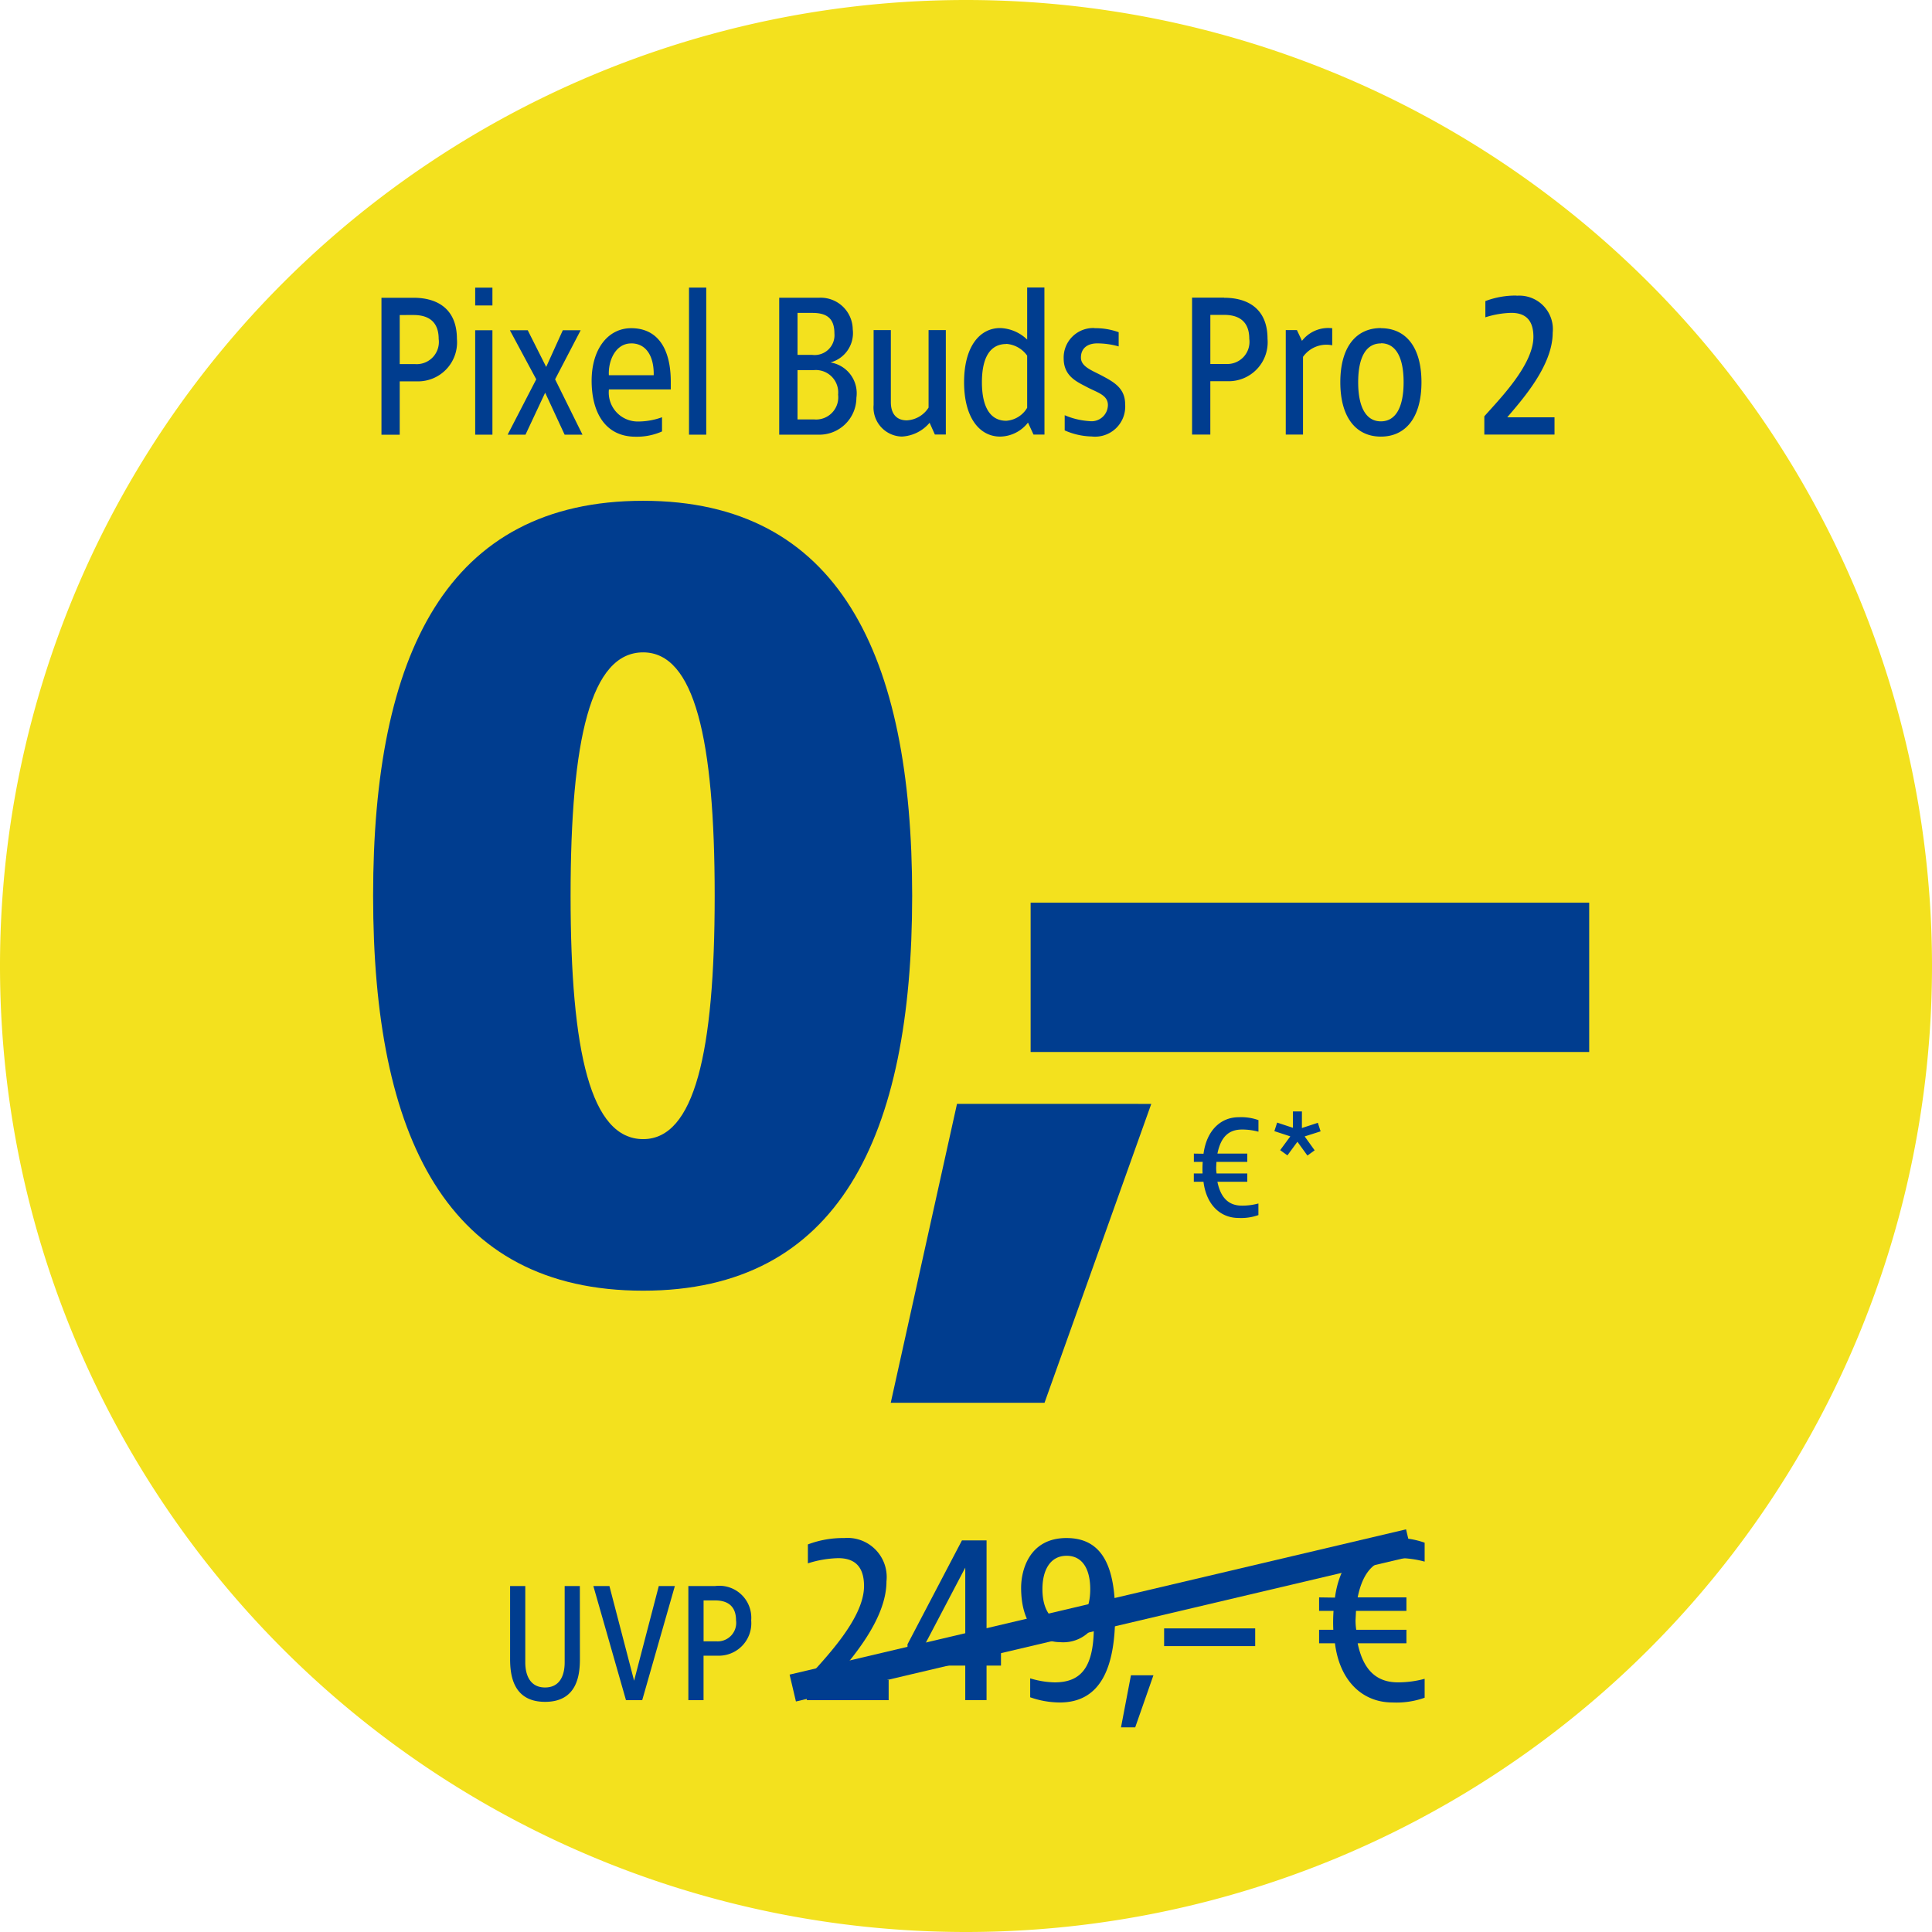<svg xmlns="http://www.w3.org/2000/svg" xmlns:xlink="http://www.w3.org/1999/xlink" width="140" height="140" viewBox="0 0 140 140">
  <defs>
    <clipPath id="clip-d-badge-google-v4411-img-pixel-buds-pro-2-buds-0-euro">
      <rect width="140" height="140"/>
    </clipPath>
  </defs>
  <g id="d-badge-google-v4411-img-pixel-buds-pro-2-buds-0-euro" clip-path="url(#clip-d-badge-google-v4411-img-pixel-buds-pro-2-buds-0-euro)">
    <g id="Komponente_10887_50" data-name="Komponente 10887 – 50">
      <g id="BG_Fix" data-name="BG Fix">
        <path id="Pfad_274" data-name="Pfad 274" d="M-1344.361-336.851a70,70,0,0,0,70-70,70,70,0,0,0-70-70,70,70,0,0,0-70,70,70,70,0,0,0,70,70" transform="translate(1414.361 476.851)" fill="#f3e11e"/>
      </g>
      <g id="Font" transform="translate(27.037 20.842)">
        <path id="Pfad_50389" data-name="Pfad 50389" d="M26.2-161.33c-14.232,0-19.57,11.138-19.57,28.619s5.337,28.62,19.57,28.62c14.155,0,19.492-11.138,19.492-28.62S40.355-161.33,26.2-161.33Zm0,10.984c3.713,0,5.182,6.265,5.182,17.636s-1.47,17.636-5.182,17.636c-3.79,0-5.26-6.265-5.26-17.636S22.409-150.346,26.2-150.346Zm36.819,32.719H48.94l-4.8,21.658H55.283Z" transform="translate(-6.63 176.777)" fill="#003d8f"/>
        <path id="Pfad_50388" data-name="Pfad 50388" d="M40.476-83.127H0v10.82H40.476Z" transform="translate(47.646 127.696)" fill="#003d8f"/>
        <path id="Pfad_50387" data-name="Pfad 50387" d="M-89.343-30.086h-1.1v5.525c0,.98-.368,1.825-1.421,1.825s-1.433-.845-1.433-1.825v-5.525h-1.1v5.28c0,1.164.208,3.111,2.536,3.111s2.523-1.948,2.523-3.111Zm6.884,0h-1.164l-1.789,6.86-1.788-6.86h-1.164L-86-21.817h1.176Zm2.915,0h-1.936v8.269h1.1v-3.222h1.053a2.355,2.355,0,0,0,2.4-2.56A2.316,2.316,0,0,0-79.543-30.086Zm0,1.041c1,0,1.519.49,1.519,1.446a1.34,1.34,0,0,1-1.409,1.519h-.943v-2.965Zm9.366-4.52a7.2,7.2,0,0,0-2.641.463v1.372a7.751,7.751,0,0,1,2.2-.377c1.063,0,1.869.48,1.869,2.024,0,2.4-2.933,5.334-4.15,6.723v1.544h5.934v-1.458h-4c1.166-1.389,3.842-4.322,3.842-7.152A2.836,2.836,0,0,0-70.176-33.565Zm10.307.171h-1.784L-65.6-25.865v1.543h4.185v2.5h1.543v-2.5h1.046v-1.286h-1.046Zm-1.543,1.972v5.814h-3.053Zm7.34-2.144c-2.727,0-3.293,2.367-3.293,3.6,0,2.778,1.423,3.944,2.8,3.944a2.689,2.689,0,0,0,2.47-1.149c0,2.915-.875,4.065-2.847,4.065a6.449,6.449,0,0,1-1.766-.292v1.372a6.561,6.561,0,0,0,2.144.377c2.967,0,4.013-2.538,4.013-6.363C-50.557-31.267-51.346-33.565-54.073-33.565Zm0,1.286c1.183,0,1.715,1.012,1.715,2.418,0,1.423-.532,2.435-1.715,2.435-1.166,0-1.749-1.012-1.749-2.435C-55.822-31.267-55.239-32.279-54.073-32.279Zm6.294,8.661h-1.629l-.72,3.773H-49.1Zm7.375-3.4h-6.6v1.286h6.6Zm9.947-6.551c-2.161,0-3.807,1.595-4.167,4.322l-1.149-.017v.978h1.046a12.1,12.1,0,0,0-.017,1.372h-1.029v.978h1.149c.343,2.744,2.007,4.287,4.167,4.287a6.088,6.088,0,0,0,2.332-.343v-1.372a7.332,7.332,0,0,1-1.938.257c-1.492,0-2.5-.823-2.915-2.83h3.533v-.978h-3.636a4.307,4.307,0,0,1-.051-.72l.034-.652h3.653v-.978h-3.533c.412-2.041,1.389-2.847,2.915-2.847a7.332,7.332,0,0,1,1.938.257v-1.372A6.088,6.088,0,0,0-30.457-33.565Z" transform="translate(104.324 124.175)" fill="#003d8f"/>
        <path id="Pfad_50386" data-name="Pfad 50386" d="M4.305-21.33c-1.323,0-2.331.976-2.552,2.646l-.7-.01v.6h.641a7.41,7.41,0,0,0-.011.84H1.05v.6h.7c.21,1.68,1.228,2.625,2.552,2.625a3.727,3.727,0,0,0,1.428-.21v-.84a4.489,4.489,0,0,1-1.187.157c-.914,0-1.533-.5-1.785-1.732H4.924v-.6H2.7a2.637,2.637,0,0,1-.031-.441l.021-.4H4.924v-.6H2.761c.252-1.25.851-1.743,1.785-1.743a4.489,4.489,0,0,1,1.187.158v-.84A3.727,3.727,0,0,0,4.305-21.33Zm4.578-.42H8.232v1.187l-1.145-.378-.2.62,1.155.378-.735,1,.525.378.725-.987.724,1,.525-.378-.724-1.008,1.155-.368-.2-.619-1.155.378Z" transform="translate(58.422 81.446)" fill="#003d8f"/>
        <path id="Pfad_38044" data-name="Pfad 38044" d="M-7.232,13.417,37.439,2.89" transform="translate(37.642 88.063)" fill="none" stroke="#003d8f" stroke-width="2"/>
        <path id="Pfad_50385" data-name="Pfad 50385" d="M-118.7-29.715h-2.323v9.923h1.323v-3.866h1.264a2.826,2.826,0,0,0,2.881-3.072C-115.555-28.892-116.951-29.715-118.7-29.715Zm0,1.25c1.205,0,1.823.588,1.823,1.735a1.607,1.607,0,0,1-1.691,1.823H-119.7v-3.557Zm5.718-1.985h-1.249v1.294h1.249Zm0,3.087h-1.249v7.57h1.249Zm6.395,0h-1.294l-1.205,2.661-1.338-2.661h-1.294l1.911,3.557-2.073,4.013h1.294l1.426-3.043,1.411,3.043h1.294l-1.984-4.013Zm3.66-.147c-1.69,0-2.866,1.529-2.866,3.807s.97,4.057,3.19,4.057a4.485,4.485,0,0,0,1.911-.382v-1.029a5.113,5.113,0,0,1-1.749.309,2.1,2.1,0,0,1-2.1-2.323h4.483v-.573C-100.061-26-100.987-27.51-102.927-27.51Zm0,1.1c1.132,0,1.661,1,1.632,2.308h-3.249C-104.6-25.158-104.059-26.407-102.927-26.407Zm5.439-4.043h-1.249v10.658h1.249Zm8.144.735H-92.2v9.923H-89.4a2.685,2.685,0,0,0,2.793-2.675,2.263,2.263,0,0,0-1.882-2.558,2.2,2.2,0,0,0,1.617-2.4A2.324,2.324,0,0,0-89.344-29.715Zm-.456,1.1c1,0,1.6.353,1.6,1.485a1.436,1.436,0,0,1-1.6,1.558h-1.073v-3.043Zm.118,4.145a1.622,1.622,0,0,1,1.749,1.779A1.606,1.606,0,0,1-89.683-20.9h-1.191v-3.572Zm9.555-2.9h-1.25v5.615a1.979,1.979,0,0,1-1.573.926c-.764,0-1.161-.485-1.161-1.323v-5.219h-1.249v5.424a2.106,2.106,0,0,0,2.043,2.293,2.815,2.815,0,0,0,2.014-1l.382.853h.794Zm7.144-3.087h-1.249v3.778a2.94,2.94,0,0,0-1.955-.838c-1.514,0-2.617,1.382-2.617,3.925s1.1,3.94,2.617,3.94a2.6,2.6,0,0,0,2.014-1.014l.4.867h.794Zm-2.764,4.087a2.032,2.032,0,0,1,1.514.853v3.778a1.909,1.909,0,0,1-1.514.941c-1.147,0-1.764-.97-1.764-2.793S-76.894-26.363-75.747-26.363Zm6.394-1.147a2.141,2.141,0,0,0-2.234,2.2c0,1.308.985,1.705,1.705,2.087s1.5.559,1.5,1.294a1.186,1.186,0,0,1-1.352,1.161,5.357,5.357,0,0,1-1.779-.426v1.1a5.074,5.074,0,0,0,1.955.441A2.183,2.183,0,0,0-67.133-22c0-1.176-.838-1.617-1.69-2.073-.72-.382-1.514-.647-1.514-1.308s.456-1.029,1.191-1.029a5.756,5.756,0,0,1,1.544.22v-1.029A4.916,4.916,0,0,0-69.353-27.51Zm9.393-2.205h-2.323v9.923h1.323v-3.866h1.264a2.826,2.826,0,0,0,2.881-3.072C-56.813-28.892-58.21-29.715-59.959-29.715Zm0,1.25c1.205,0,1.823.588,1.823,1.735a1.607,1.607,0,0,1-1.69,1.823h-1.132v-3.557Zm7.7.956a2.4,2.4,0,0,0-2.058.926l-.367-.779h-.809v7.57h1.25v-5.63a2.074,2.074,0,0,1,2.117-.838V-27.51Zm3.66,0c-1.793,0-2.94,1.367-2.94,3.925s1.147,3.94,2.94,3.94,2.94-1.382,2.94-3.94S-46.8-27.51-48.6-27.51Zm0,1.1c1.088,0,1.646,1.029,1.646,2.822s-.559,2.837-1.646,2.837-1.646-1.044-1.646-2.837S-49.684-26.407-48.6-26.407Zm9.834-3.455a6.171,6.171,0,0,0-2.264.4v1.176a6.644,6.644,0,0,1,1.882-.323c.911,0,1.6.412,1.6,1.735,0,2.058-2.514,4.572-3.557,5.762v1.323h5.086v-1.25h-3.425c1-1.191,3.293-3.7,3.293-6.13A2.431,2.431,0,0,0-38.762-29.862Z" transform="translate(121.628 30.45)" fill="#003d8f"/>
      </g>
    </g>
  </g>
</svg>
